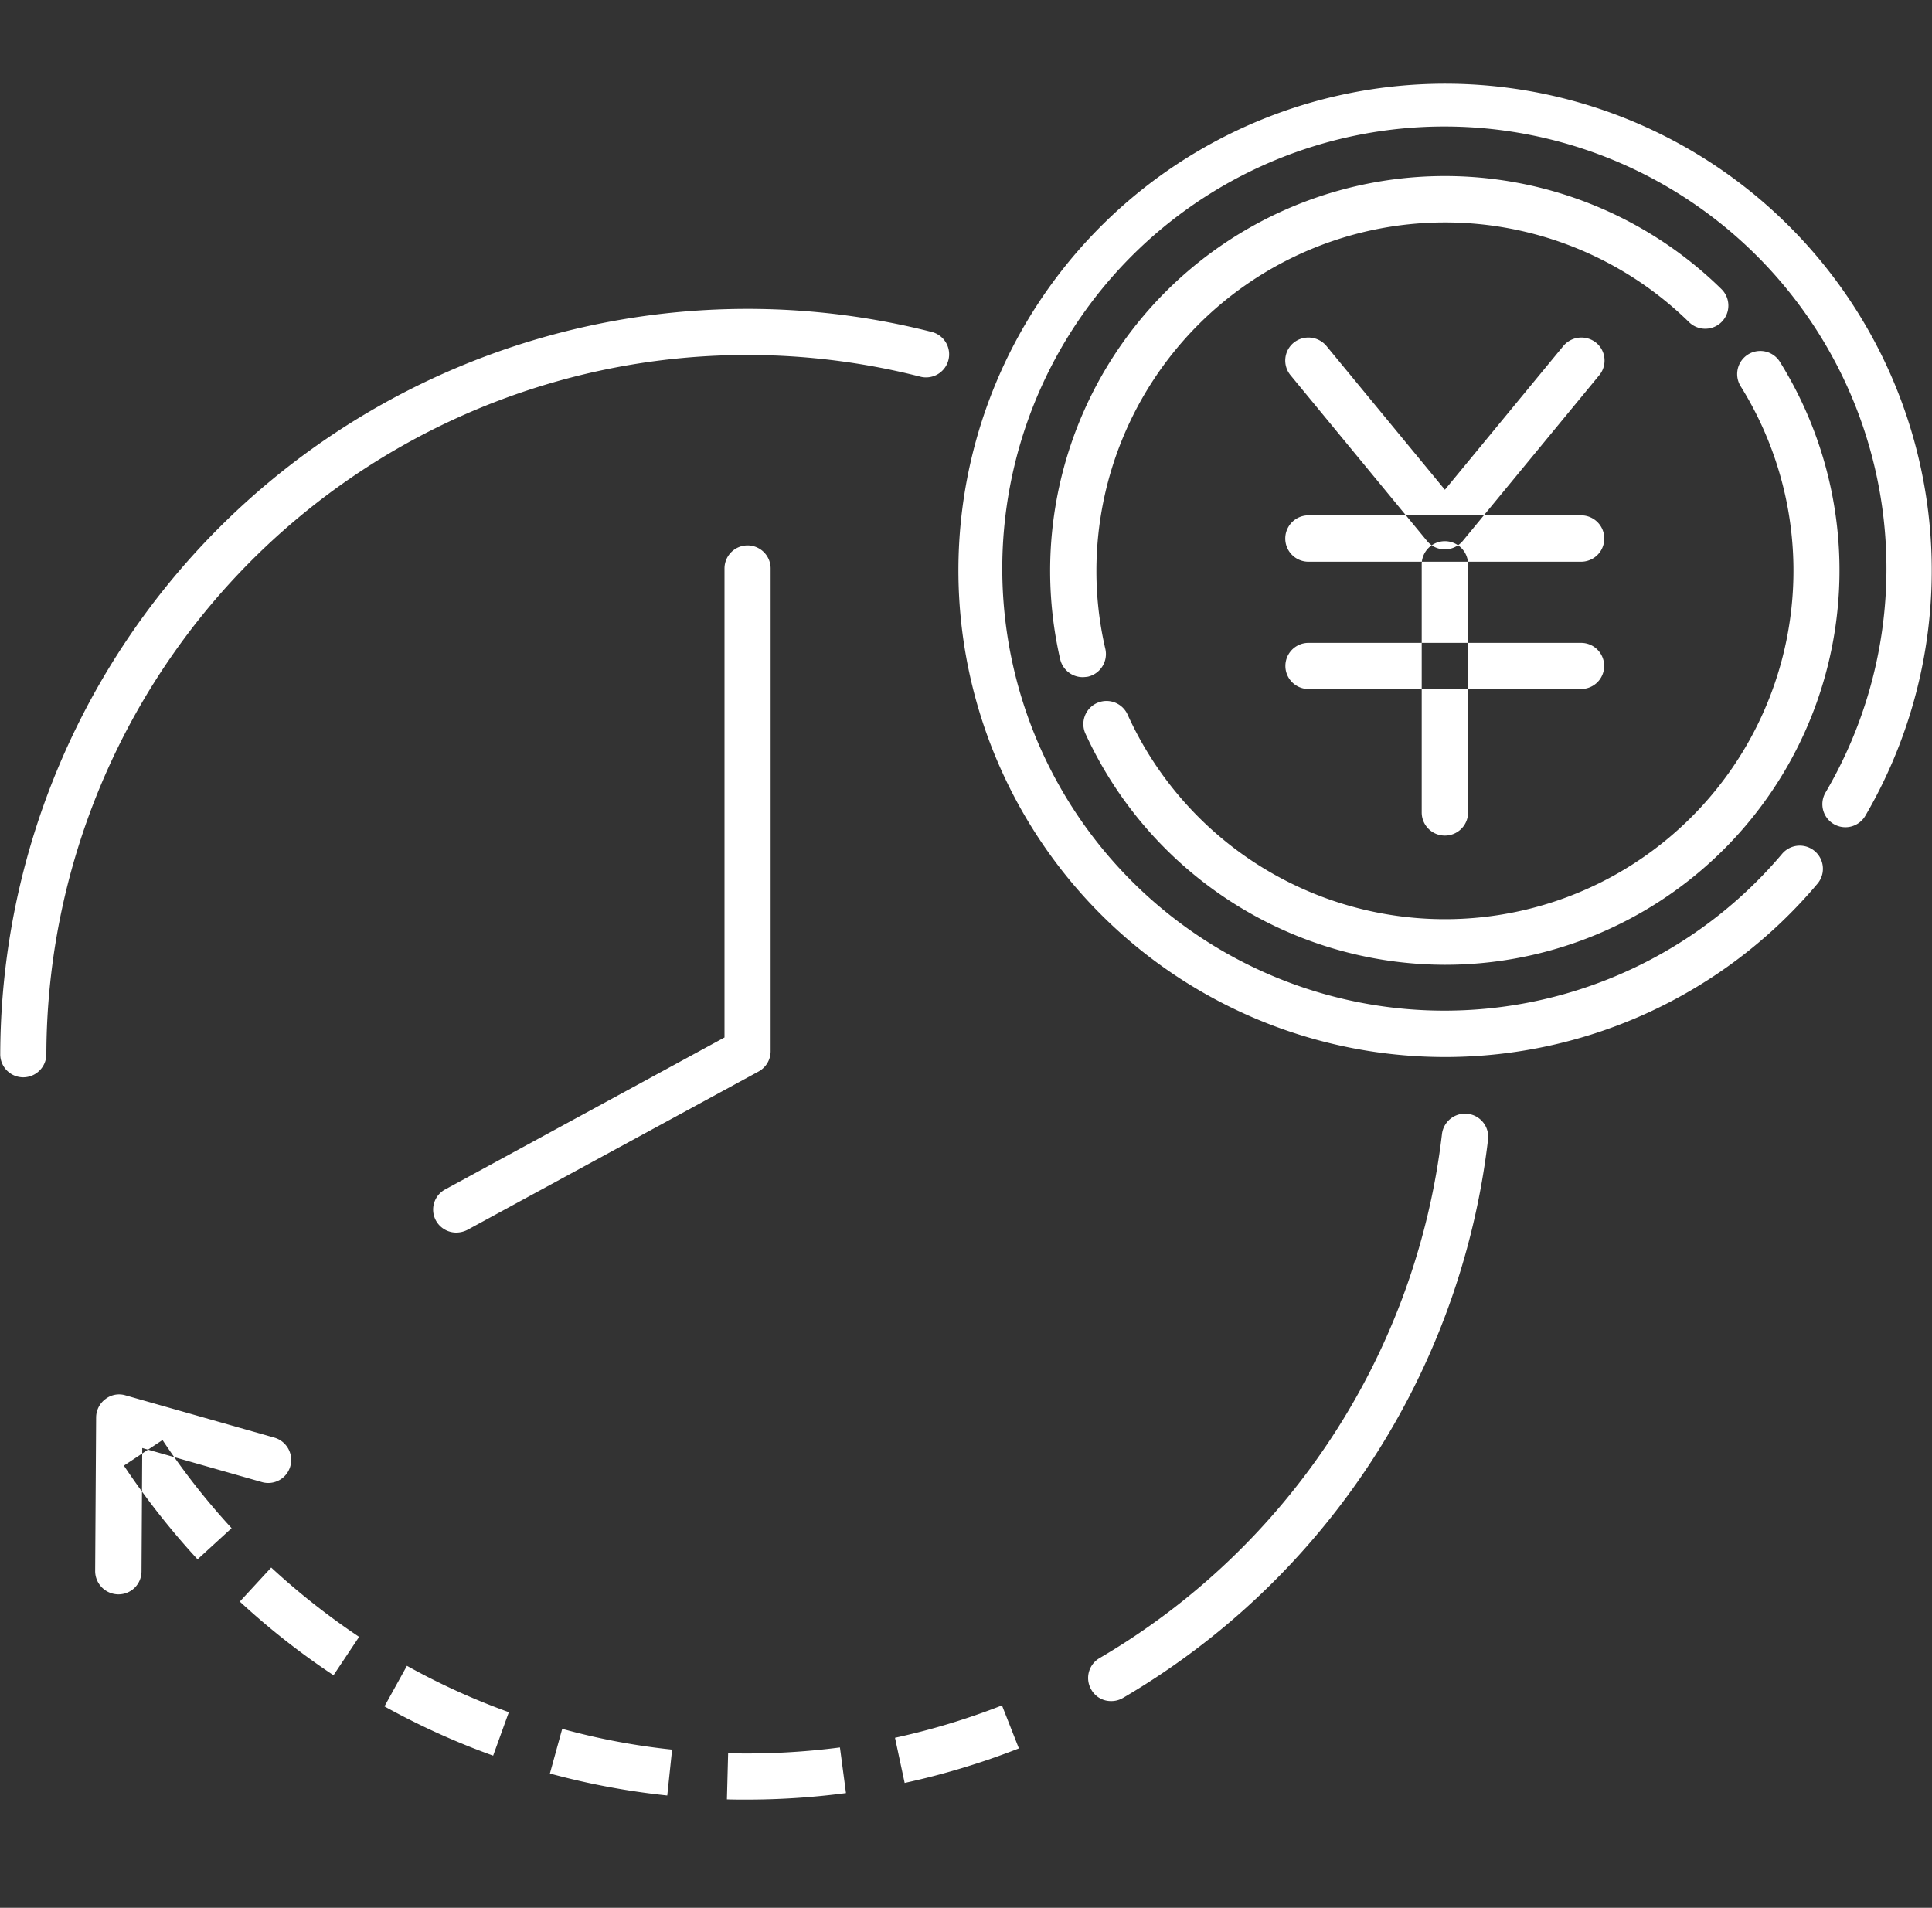 <svg id="icn_charm05.svg" xmlns="http://www.w3.org/2000/svg" width="80" height="79" viewBox="0 0 80 79">
  <rect x="0" y="0" width="80" height="79" fill="#333333" stroke="none"/>
  <defs>
    <style>
      .cls-1 {
        fill: #f2e729;
        fill-opacity: 0;
      }

      .cls-2 {
        fill: #fff;
        fill-rule: evenodd;
      }
    </style>
  </defs>
  <rect id="長方形_2145" data-name="長方形 2145" class="cls-1" x="1" width="79" height="79" rx="1" ry="1"/>
  <path id="シェイプ_953" data-name="シェイプ 953" class="cls-2" d="M1527.33,6174.27a20.152,20.152,0,1,1,17.41-9.99,0.954,0.954,0,0,1-1.65-.96,18.306,18.306,0,1,0-1.8,2.54,0.958,0.958,0,0,1,1.47,1.23A20.157,20.157,0,0,1,1527.33,6174.27Zm-15-15.73a0.959,0.959,0,0,1-.93-0.74,16.346,16.346,0,0,1,27.38-15.33,0.958,0.958,0,0,1-1.34,1.37,14.433,14.433,0,0,0-24.54,10.28,14.148,14.148,0,0,0,.37,3.25,0.962,0.962,0,0,1-.72,1.15A1.635,1.635,0,0,1,1512.33,6158.54Zm15,11.91a16.4,16.4,0,0,1-14.87-9.54,0.958,0.958,0,1,1,1.74-.8,14.43,14.43,0,1,0,25.38-13.61,0.957,0.957,0,0,1,1.62-1.02A16.334,16.334,0,0,1,1527.33,6170.45Zm0-17.2a0.954,0.954,0,0,1-.74-0.35l-5.65-6.86a0.955,0.955,0,0,1,.13-1.35,0.974,0.974,0,0,1,1.35.13l4.91,5.96,4.91-5.96a0.974,0.974,0,0,1,1.35-.13,0.955,0.955,0,0,1,.13,1.35l-5.65,6.86A0.97,0.97,0,0,1,1527.33,6153.25Zm5.64,0.51h-11.29a0.96,0.96,0,0,1,0-1.92h11.29A0.96,0.96,0,0,1,1532.97,6153.76Zm0,5.27h-11.29a0.955,0.955,0,0,1,0-1.91h11.29A0.955,0.955,0,1,1,1532.97,6159.03Zm-5.64,6.07a0.958,0.958,0,0,1-.96-0.95v-10.28a0.96,0.96,0,1,1,1.92,0v10.28A0.958,0.958,0,0,1,1527.33,6165.1Zm-13.82,35.84a0.931,0.931,0,0,1-.82-0.47,0.953,0.953,0,0,1,.34-1.31,29.066,29.066,0,0,0,14.18-21.71,0.961,0.961,0,0,1,1.91.21,30.991,30.991,0,0,1-15.12,23.15A0.947,0.947,0,0,1,1513.51,6200.94Zm-45.05-25.83a0.952,0.952,0,0,1-.95-0.96,30.942,30.942,0,0,1,38.55-29.91,0.956,0.956,0,1,1-.48,1.85,29.027,29.027,0,0,0-36.16,28.06A0.96,0.96,0,0,1,1468.46,6175.11Zm17.93,6.43a0.959,0.959,0,0,1-.84-0.5,0.948,0.948,0,0,1,.39-1.29l11.56-6.29v-19.42a0.955,0.955,0,1,1,1.91,0v19.99a0.956,0.956,0,0,1-.5.84l-12.06,6.56A1.039,1.039,0,0,1,1486.39,6181.54Zm12.02,23.48c-0.27,0-.54,0-0.81-0.01l0.05-1.91a29.874,29.874,0,0,0,4.63-.24l0.25,1.89A31.442,31.442,0,0,1,1498.41,6205.02Zm-3.28-.17a30.829,30.829,0,0,1-4.86-.91l0.51-1.85a28.084,28.084,0,0,0,4.55.86Zm9.83-.52-0.4-1.87a29.391,29.391,0,0,0,4.43-1.34l0.7,1.78A31.061,31.061,0,0,1,1504.96,6204.33Zm-17.04-1.13a30.872,30.872,0,0,1-4.5-2.04l0.93-1.68a28.62,28.62,0,0,0,4.22,1.92Zm-6.61-3.33a31,31,0,0,1-3.88-3.05l1.3-1.41a29.632,29.632,0,0,0,3.64,2.87Zm-5.63-4.8a31.748,31.748,0,0,1-3.05-3.88l1.6-1.06a29.447,29.447,0,0,0,2.86,3.65Zm-3.28,1.45h-0.01a0.967,0.967,0,0,1-.95-0.97l0.04-6.36a0.957,0.957,0,0,1,.39-0.76,0.92,0.92,0,0,1,.83-0.15l6.16,1.75a0.962,0.962,0,0,1,.66,1.19,0.949,0.949,0,0,1-1.18.65l-4.95-1.41-0.03,5.11A0.952,0.952,0,0,1,1472.4,6196.52Z" transform="translate(-1467.5 -6130.5)"/>
</svg>
